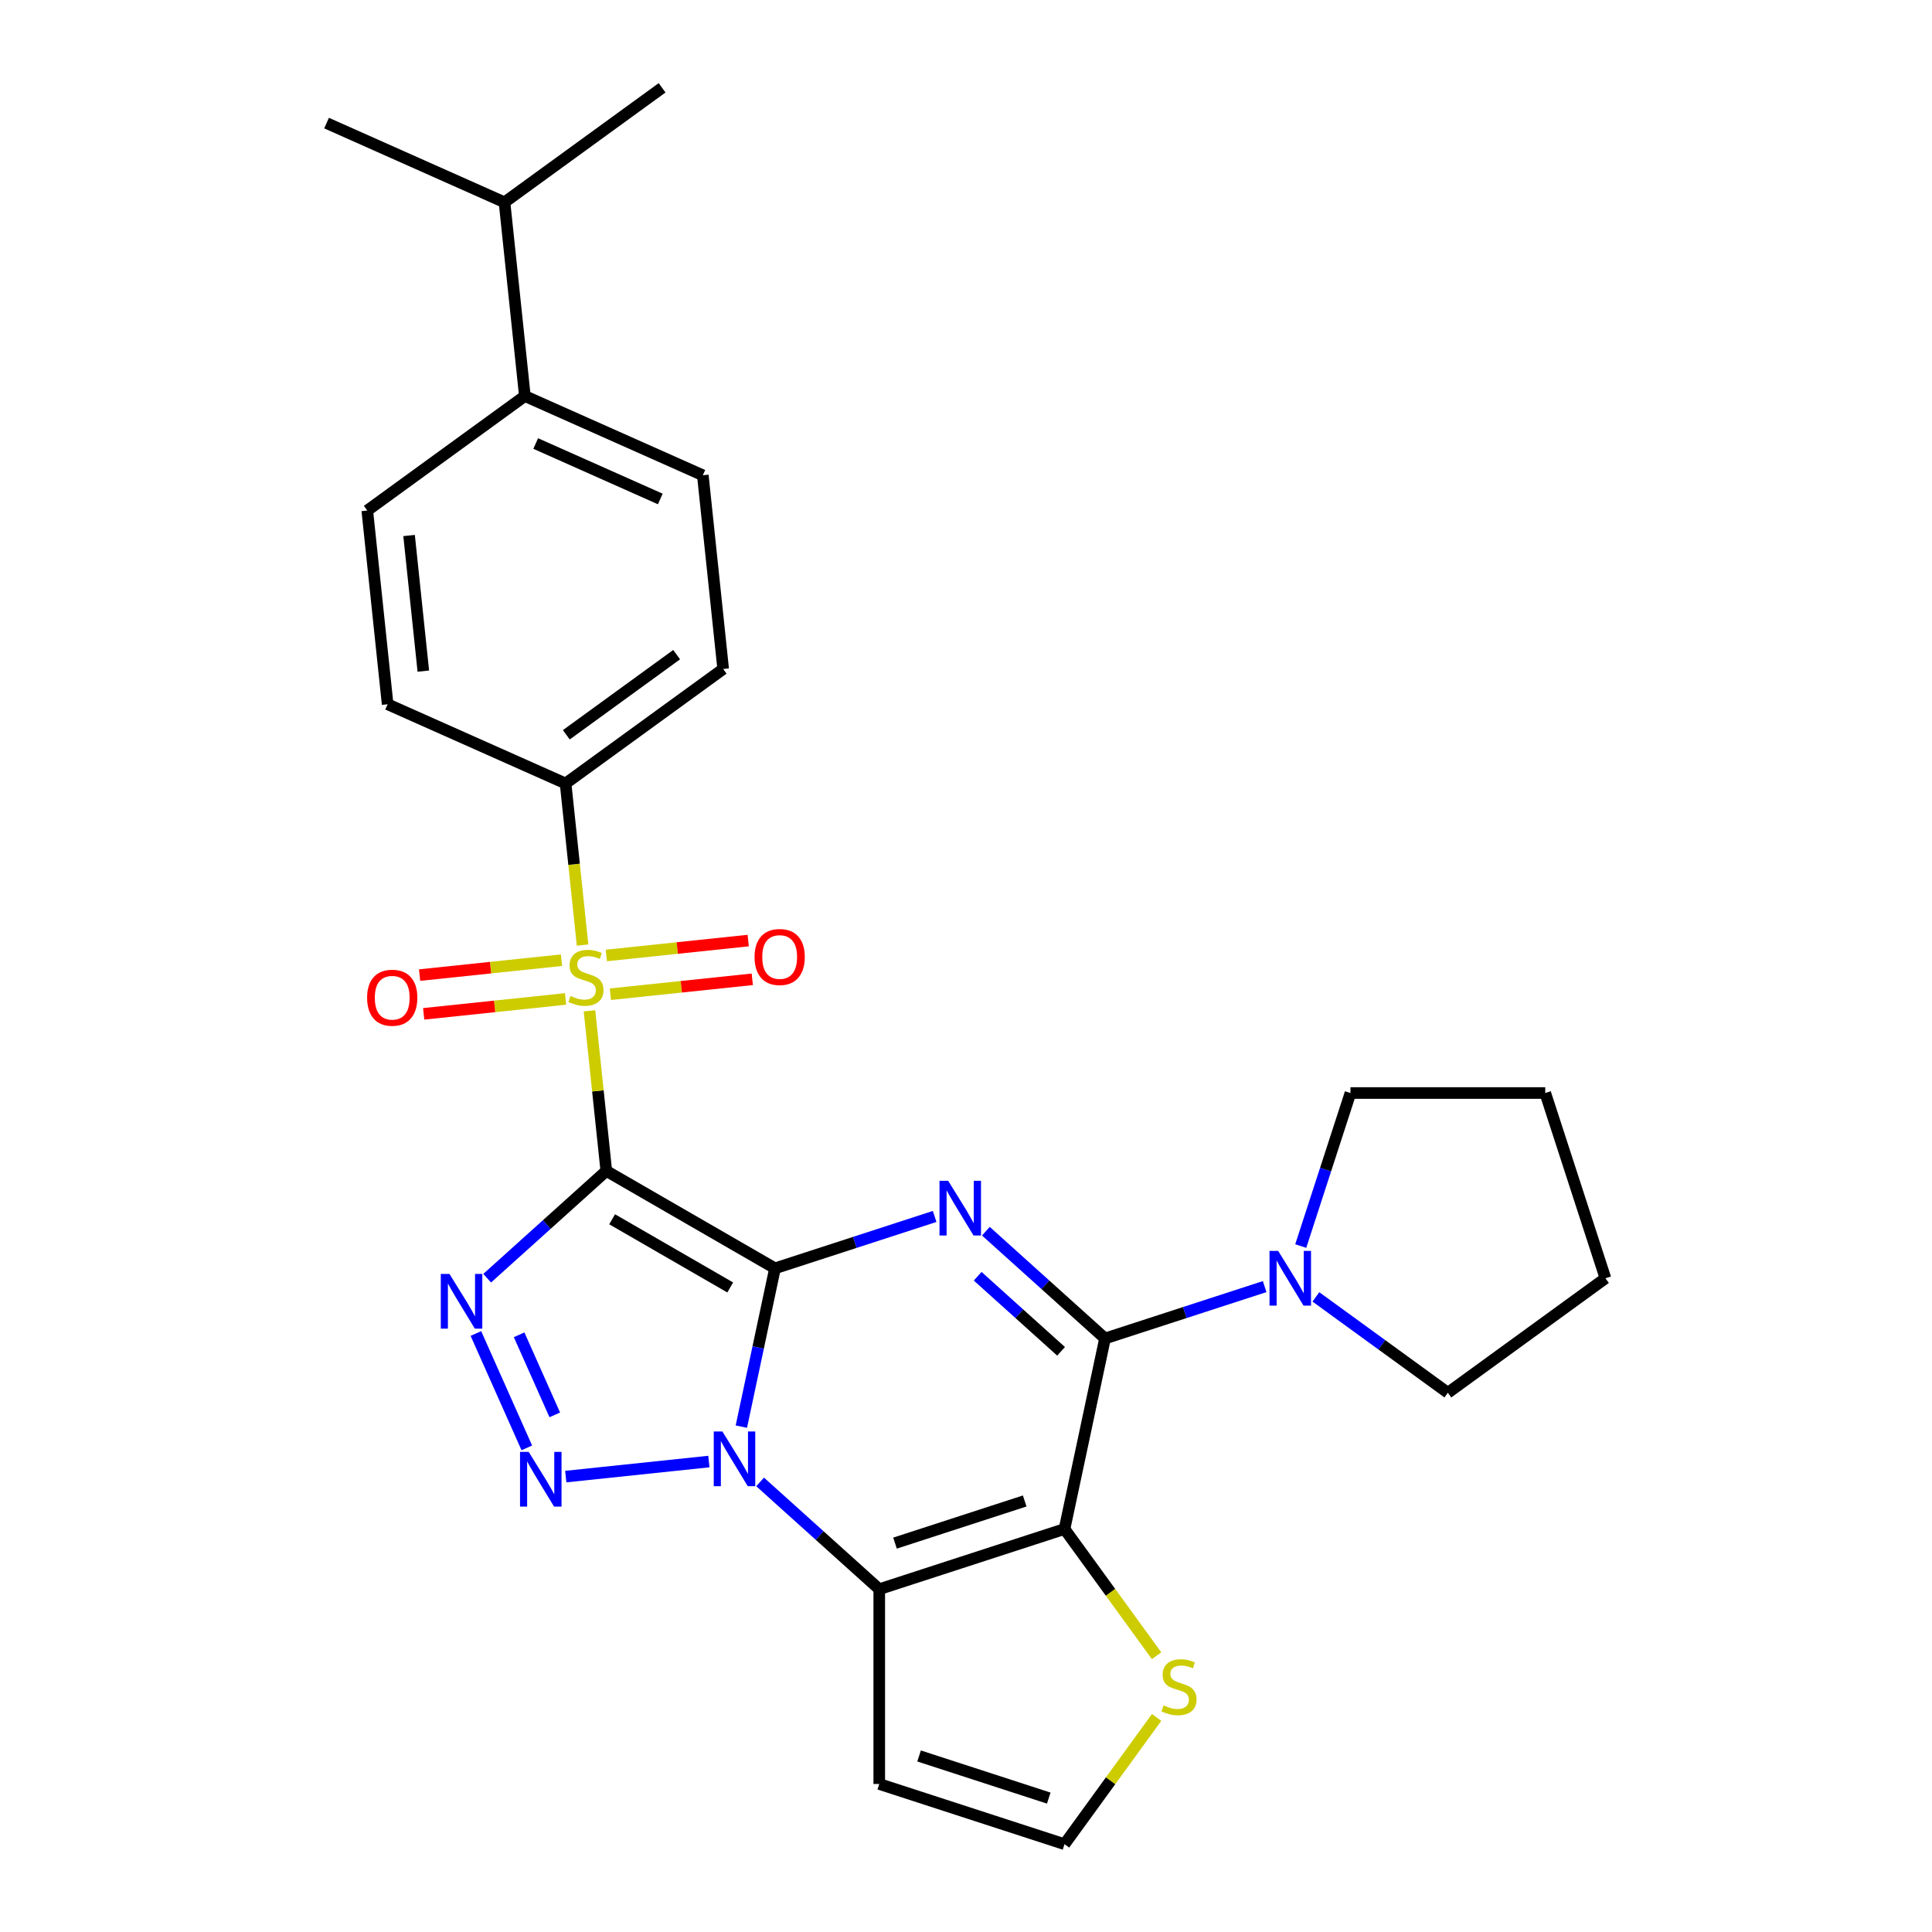 <?xml version='1.0' encoding='iso-8859-1'?>
<svg version='1.1' baseProfile='full'
              xmlns='http://www.w3.org/2000/svg'
                      xmlns:rdkit='http://www.rdkit.org/xml'
                      xmlns:xlink='http://www.w3.org/1999/xlink'
                  xml:space='preserve'
width='1000px' height='1000px' viewBox='0 0 1000 1000'>
<!-- END OF HEADER -->
<rect style='opacity:1.0;fill:#FFFFFF;stroke:none' width='1000' height='1000' x='0' y='0'> </rect>
<path class='bond-0' d='M 401.139,656.483 L 313.824,606.071' style='fill:none;fill-rule:evenodd;stroke:#000000;stroke-width:6px;stroke-linecap:butt;stroke-linejoin:miter;stroke-opacity:1' />
<path class='bond-0' d='M 377.959,666.384 L 316.839,631.096' style='fill:none;fill-rule:evenodd;stroke:#000000;stroke-width:6px;stroke-linecap:butt;stroke-linejoin:miter;stroke-opacity:1' />
<path class='bond-1' d='M 401.139,656.483 L 392.431,697.452' style='fill:none;fill-rule:evenodd;stroke:#000000;stroke-width:6px;stroke-linecap:butt;stroke-linejoin:miter;stroke-opacity:1' />
<path class='bond-1' d='M 392.431,697.452 L 383.722,738.422' style='fill:none;fill-rule:evenodd;stroke:#0000FF;stroke-width:6px;stroke-linecap:butt;stroke-linejoin:miter;stroke-opacity:1' />
<path class='bond-2' d='M 401.139,656.483 L 442.453,643.059' style='fill:none;fill-rule:evenodd;stroke:#000000;stroke-width:6px;stroke-linecap:butt;stroke-linejoin:miter;stroke-opacity:1' />
<path class='bond-2' d='M 442.453,643.059 L 483.767,629.635' style='fill:none;fill-rule:evenodd;stroke:#0000FF;stroke-width:6px;stroke-linecap:butt;stroke-linejoin:miter;stroke-opacity:1' />
<path class='bond-3' d='M 313.824,606.071 L 309.469,564.636' style='fill:none;fill-rule:evenodd;stroke:#000000;stroke-width:6px;stroke-linecap:butt;stroke-linejoin:miter;stroke-opacity:1' />
<path class='bond-3' d='M 309.469,564.636 L 305.114,523.201' style='fill:none;fill-rule:evenodd;stroke:#CCCC00;stroke-width:6px;stroke-linecap:butt;stroke-linejoin:miter;stroke-opacity:1' />
<path class='bond-5' d='M 313.824,606.071 L 282.991,633.833' style='fill:none;fill-rule:evenodd;stroke:#000000;stroke-width:6px;stroke-linecap:butt;stroke-linejoin:miter;stroke-opacity:1' />
<path class='bond-5' d='M 282.991,633.833 L 252.158,661.595' style='fill:none;fill-rule:evenodd;stroke:#0000FF;stroke-width:6px;stroke-linecap:butt;stroke-linejoin:miter;stroke-opacity:1' />
<path class='bond-6' d='M 366.916,756.496 L 292.833,764.283' style='fill:none;fill-rule:evenodd;stroke:#0000FF;stroke-width:6px;stroke-linecap:butt;stroke-linejoin:miter;stroke-opacity:1' />
<path class='bond-7' d='M 393.437,767.042 L 424.27,794.804' style='fill:none;fill-rule:evenodd;stroke:#0000FF;stroke-width:6px;stroke-linecap:butt;stroke-linejoin:miter;stroke-opacity:1' />
<path class='bond-7' d='M 424.27,794.804 L 455.103,822.566' style='fill:none;fill-rule:evenodd;stroke:#000000;stroke-width:6px;stroke-linecap:butt;stroke-linejoin:miter;stroke-opacity:1' />
<path class='bond-8' d='M 510.288,637.266 L 541.121,665.028' style='fill:none;fill-rule:evenodd;stroke:#0000FF;stroke-width:6px;stroke-linecap:butt;stroke-linejoin:miter;stroke-opacity:1' />
<path class='bond-8' d='M 541.121,665.028 L 571.954,692.79' style='fill:none;fill-rule:evenodd;stroke:#000000;stroke-width:6px;stroke-linecap:butt;stroke-linejoin:miter;stroke-opacity:1' />
<path class='bond-8' d='M 506.045,660.58 L 527.628,680.014' style='fill:none;fill-rule:evenodd;stroke:#0000FF;stroke-width:6px;stroke-linecap:butt;stroke-linejoin:miter;stroke-opacity:1' />
<path class='bond-8' d='M 527.628,680.014 L 549.211,699.447' style='fill:none;fill-rule:evenodd;stroke:#000000;stroke-width:6px;stroke-linecap:butt;stroke-linejoin:miter;stroke-opacity:1' />
<path class='bond-12' d='M 301.536,489.16 L 297.141,447.344' style='fill:none;fill-rule:evenodd;stroke:#CCCC00;stroke-width:6px;stroke-linecap:butt;stroke-linejoin:miter;stroke-opacity:1' />
<path class='bond-12' d='M 297.141,447.344 L 292.746,405.529' style='fill:none;fill-rule:evenodd;stroke:#000000;stroke-width:6px;stroke-linecap:butt;stroke-linejoin:miter;stroke-opacity:1' />
<path class='bond-13' d='M 315.939,514.608 L 352.66,510.748' style='fill:none;fill-rule:evenodd;stroke:#CCCC00;stroke-width:6px;stroke-linecap:butt;stroke-linejoin:miter;stroke-opacity:1' />
<path class='bond-13' d='M 352.66,510.748 L 389.38,506.889' style='fill:none;fill-rule:evenodd;stroke:#FF0000;stroke-width:6px;stroke-linecap:butt;stroke-linejoin:miter;stroke-opacity:1' />
<path class='bond-13' d='M 313.831,494.554 L 350.552,490.694' style='fill:none;fill-rule:evenodd;stroke:#CCCC00;stroke-width:6px;stroke-linecap:butt;stroke-linejoin:miter;stroke-opacity:1' />
<path class='bond-13' d='M 350.552,490.694 L 387.273,486.835' style='fill:none;fill-rule:evenodd;stroke:#FF0000;stroke-width:6px;stroke-linecap:butt;stroke-linejoin:miter;stroke-opacity:1' />
<path class='bond-14' d='M 290.63,496.992 L 253.91,500.852' style='fill:none;fill-rule:evenodd;stroke:#CCCC00;stroke-width:6px;stroke-linecap:butt;stroke-linejoin:miter;stroke-opacity:1' />
<path class='bond-14' d='M 253.91,500.852 L 217.189,504.711' style='fill:none;fill-rule:evenodd;stroke:#FF0000;stroke-width:6px;stroke-linecap:butt;stroke-linejoin:miter;stroke-opacity:1' />
<path class='bond-14' d='M 292.738,517.046 L 256.017,520.906' style='fill:none;fill-rule:evenodd;stroke:#CCCC00;stroke-width:6px;stroke-linecap:butt;stroke-linejoin:miter;stroke-opacity:1' />
<path class='bond-14' d='M 256.017,520.906 L 219.297,524.765' style='fill:none;fill-rule:evenodd;stroke:#FF0000;stroke-width:6px;stroke-linecap:butt;stroke-linejoin:miter;stroke-opacity:1' />
<path class='bond-4' d='M 550.991,791.41 L 571.954,692.79' style='fill:none;fill-rule:evenodd;stroke:#000000;stroke-width:6px;stroke-linecap:butt;stroke-linejoin:miter;stroke-opacity:1' />
<path class='bond-10' d='M 550.991,791.41 L 574.822,824.211' style='fill:none;fill-rule:evenodd;stroke:#000000;stroke-width:6px;stroke-linecap:butt;stroke-linejoin:miter;stroke-opacity:1' />
<path class='bond-10' d='M 574.822,824.211 L 598.653,857.011' style='fill:none;fill-rule:evenodd;stroke:#CCCC00;stroke-width:6px;stroke-linecap:butt;stroke-linejoin:miter;stroke-opacity:1' />
<path class='bond-28' d='M 550.991,791.41 L 455.103,822.566' style='fill:none;fill-rule:evenodd;stroke:#000000;stroke-width:6px;stroke-linecap:butt;stroke-linejoin:miter;stroke-opacity:1' />
<path class='bond-28' d='M 530.377,776.906 L 463.255,798.715' style='fill:none;fill-rule:evenodd;stroke:#000000;stroke-width:6px;stroke-linecap:butt;stroke-linejoin:miter;stroke-opacity:1' />
<path class='bond-29' d='M 246.324,690.215 L 272.682,749.417' style='fill:none;fill-rule:evenodd;stroke:#0000FF;stroke-width:6px;stroke-linecap:butt;stroke-linejoin:miter;stroke-opacity:1' />
<path class='bond-29' d='M 268.699,690.894 L 287.15,732.335' style='fill:none;fill-rule:evenodd;stroke:#0000FF;stroke-width:6px;stroke-linecap:butt;stroke-linejoin:miter;stroke-opacity:1' />
<path class='bond-11' d='M 455.103,822.566 L 455.103,923.389' style='fill:none;fill-rule:evenodd;stroke:#000000;stroke-width:6px;stroke-linecap:butt;stroke-linejoin:miter;stroke-opacity:1' />
<path class='bond-9' d='M 571.954,692.79 L 613.268,679.367' style='fill:none;fill-rule:evenodd;stroke:#000000;stroke-width:6px;stroke-linecap:butt;stroke-linejoin:miter;stroke-opacity:1' />
<path class='bond-9' d='M 613.268,679.367 L 654.582,665.943' style='fill:none;fill-rule:evenodd;stroke:#0000FF;stroke-width:6px;stroke-linecap:butt;stroke-linejoin:miter;stroke-opacity:1' />
<path class='bond-22' d='M 673.262,644.954 L 686.13,605.35' style='fill:none;fill-rule:evenodd;stroke:#0000FF;stroke-width:6px;stroke-linecap:butt;stroke-linejoin:miter;stroke-opacity:1' />
<path class='bond-22' d='M 686.13,605.35 L 698.998,565.746' style='fill:none;fill-rule:evenodd;stroke:#000000;stroke-width:6px;stroke-linecap:butt;stroke-linejoin:miter;stroke-opacity:1' />
<path class='bond-23' d='M 681.103,671.269 L 715.256,696.083' style='fill:none;fill-rule:evenodd;stroke:#0000FF;stroke-width:6px;stroke-linecap:butt;stroke-linejoin:miter;stroke-opacity:1' />
<path class='bond-23' d='M 715.256,696.083 L 749.41,720.897' style='fill:none;fill-rule:evenodd;stroke:#000000;stroke-width:6px;stroke-linecap:butt;stroke-linejoin:miter;stroke-opacity:1' />
<path class='bond-30' d='M 598.653,888.945 L 574.822,921.745' style='fill:none;fill-rule:evenodd;stroke:#CCCC00;stroke-width:6px;stroke-linecap:butt;stroke-linejoin:miter;stroke-opacity:1' />
<path class='bond-30' d='M 574.822,921.745 L 550.991,954.545' style='fill:none;fill-rule:evenodd;stroke:#000000;stroke-width:6px;stroke-linecap:butt;stroke-linejoin:miter;stroke-opacity:1' />
<path class='bond-15' d='M 455.103,923.389 L 550.991,954.545' style='fill:none;fill-rule:evenodd;stroke:#000000;stroke-width:6px;stroke-linecap:butt;stroke-linejoin:miter;stroke-opacity:1' />
<path class='bond-15' d='M 475.717,908.885 L 542.839,930.694' style='fill:none;fill-rule:evenodd;stroke:#000000;stroke-width:6px;stroke-linecap:butt;stroke-linejoin:miter;stroke-opacity:1' />
<path class='bond-17' d='M 292.746,405.529 L 200.639,364.521' style='fill:none;fill-rule:evenodd;stroke:#000000;stroke-width:6px;stroke-linecap:butt;stroke-linejoin:miter;stroke-opacity:1' />
<path class='bond-18' d='M 292.746,405.529 L 374.313,346.267' style='fill:none;fill-rule:evenodd;stroke:#000000;stroke-width:6px;stroke-linecap:butt;stroke-linejoin:miter;stroke-opacity:1' />
<path class='bond-18' d='M 293.128,380.326 L 350.226,338.843' style='fill:none;fill-rule:evenodd;stroke:#000000;stroke-width:6px;stroke-linecap:butt;stroke-linejoin:miter;stroke-opacity:1' />
<path class='bond-16' d='M 271.668,204.988 L 363.775,245.996' style='fill:none;fill-rule:evenodd;stroke:#000000;stroke-width:6px;stroke-linecap:butt;stroke-linejoin:miter;stroke-opacity:1' />
<path class='bond-16' d='M 277.282,229.56 L 341.757,258.266' style='fill:none;fill-rule:evenodd;stroke:#000000;stroke-width:6px;stroke-linecap:butt;stroke-linejoin:miter;stroke-opacity:1' />
<path class='bond-21' d='M 271.668,204.988 L 261.129,104.717' style='fill:none;fill-rule:evenodd;stroke:#000000;stroke-width:6px;stroke-linecap:butt;stroke-linejoin:miter;stroke-opacity:1' />
<path class='bond-32' d='M 271.668,204.988 L 190.1,264.25' style='fill:none;fill-rule:evenodd;stroke:#000000;stroke-width:6px;stroke-linecap:butt;stroke-linejoin:miter;stroke-opacity:1' />
<path class='bond-20' d='M 200.639,364.521 L 190.1,264.25' style='fill:none;fill-rule:evenodd;stroke:#000000;stroke-width:6px;stroke-linecap:butt;stroke-linejoin:miter;stroke-opacity:1' />
<path class='bond-20' d='M 219.113,347.372 L 211.735,277.183' style='fill:none;fill-rule:evenodd;stroke:#000000;stroke-width:6px;stroke-linecap:butt;stroke-linejoin:miter;stroke-opacity:1' />
<path class='bond-19' d='M 374.313,346.267 L 363.775,245.996' style='fill:none;fill-rule:evenodd;stroke:#000000;stroke-width:6px;stroke-linecap:butt;stroke-linejoin:miter;stroke-opacity:1' />
<path class='bond-24' d='M 261.129,104.717 L 342.697,45.455' style='fill:none;fill-rule:evenodd;stroke:#000000;stroke-width:6px;stroke-linecap:butt;stroke-linejoin:miter;stroke-opacity:1' />
<path class='bond-25' d='M 261.129,104.717 L 169.023,63.708' style='fill:none;fill-rule:evenodd;stroke:#000000;stroke-width:6px;stroke-linecap:butt;stroke-linejoin:miter;stroke-opacity:1' />
<path class='bond-27' d='M 698.998,565.746 L 799.821,565.746' style='fill:none;fill-rule:evenodd;stroke:#000000;stroke-width:6px;stroke-linecap:butt;stroke-linejoin:miter;stroke-opacity:1' />
<path class='bond-26' d='M 749.41,720.897 L 830.977,661.634' style='fill:none;fill-rule:evenodd;stroke:#000000;stroke-width:6px;stroke-linecap:butt;stroke-linejoin:miter;stroke-opacity:1' />
<path class='bond-31' d='M 830.977,661.634 L 799.821,565.746' style='fill:none;fill-rule:evenodd;stroke:#000000;stroke-width:6px;stroke-linecap:butt;stroke-linejoin:miter;stroke-opacity:1' />
<path  class='atom-2' d='M 373.917 740.942
L 383.197 755.942
Q 384.117 757.422, 385.597 760.102
Q 387.077 762.782, 387.157 762.942
L 387.157 740.942
L 390.917 740.942
L 390.917 769.262
L 387.037 769.262
L 377.077 752.862
Q 375.917 750.942, 374.677 748.742
Q 373.477 746.542, 373.117 745.862
L 373.117 769.262
L 369.437 769.262
L 369.437 740.942
L 373.917 740.942
' fill='#0000FF'/>
<path  class='atom-3' d='M 490.767 611.166
L 500.047 626.166
Q 500.967 627.646, 502.447 630.326
Q 503.927 633.006, 504.007 633.166
L 504.007 611.166
L 507.767 611.166
L 507.767 639.486
L 503.887 639.486
L 493.927 623.086
Q 492.767 621.166, 491.527 618.966
Q 490.327 616.766, 489.967 616.086
L 489.967 639.486
L 486.287 639.486
L 486.287 611.166
L 490.767 611.166
' fill='#0000FF'/>
<path  class='atom-4' d='M 295.285 515.52
Q 295.605 515.64, 296.925 516.2
Q 298.245 516.76, 299.685 517.12
Q 301.165 517.44, 302.605 517.44
Q 305.285 517.44, 306.845 516.16
Q 308.405 514.84, 308.405 512.56
Q 308.405 511, 307.605 510.04
Q 306.845 509.08, 305.645 508.56
Q 304.445 508.04, 302.445 507.44
Q 299.925 506.68, 298.405 505.96
Q 296.925 505.24, 295.845 503.72
Q 294.805 502.2, 294.805 499.64
Q 294.805 496.08, 297.205 493.88
Q 299.645 491.68, 304.445 491.68
Q 307.725 491.68, 311.445 493.24
L 310.525 496.32
Q 307.125 494.92, 304.565 494.92
Q 301.805 494.92, 300.285 496.08
Q 298.765 497.2, 298.805 499.16
Q 298.805 500.68, 299.565 501.6
Q 300.365 502.52, 301.485 503.04
Q 302.645 503.56, 304.565 504.16
Q 307.125 504.96, 308.645 505.76
Q 310.165 506.56, 311.245 508.2
Q 312.365 509.8, 312.365 512.56
Q 312.365 516.48, 309.725 518.6
Q 307.125 520.68, 302.765 520.68
Q 300.245 520.68, 298.325 520.12
Q 296.445 519.6, 294.205 518.68
L 295.285 515.52
' fill='#CCCC00'/>
<path  class='atom-6' d='M 232.637 659.375
L 241.917 674.375
Q 242.837 675.855, 244.317 678.535
Q 245.797 681.215, 245.877 681.375
L 245.877 659.375
L 249.637 659.375
L 249.637 687.695
L 245.757 687.695
L 235.797 671.295
Q 234.637 669.375, 233.397 667.175
Q 232.197 664.975, 231.837 664.295
L 231.837 687.695
L 228.157 687.695
L 228.157 659.375
L 232.637 659.375
' fill='#0000FF'/>
<path  class='atom-7' d='M 273.646 751.481
L 282.926 766.481
Q 283.846 767.961, 285.326 770.641
Q 286.806 773.321, 286.886 773.481
L 286.886 751.481
L 290.646 751.481
L 290.646 779.801
L 286.766 779.801
L 276.806 763.401
Q 275.646 761.481, 274.406 759.281
Q 273.206 757.081, 272.846 756.401
L 272.846 779.801
L 269.166 779.801
L 269.166 751.481
L 273.646 751.481
' fill='#0000FF'/>
<path  class='atom-10' d='M 661.582 647.474
L 670.862 662.474
Q 671.782 663.954, 673.262 666.634
Q 674.742 669.314, 674.822 669.474
L 674.822 647.474
L 678.582 647.474
L 678.582 675.794
L 674.702 675.794
L 664.742 659.394
Q 663.582 657.474, 662.342 655.274
Q 661.142 653.074, 660.782 652.394
L 660.782 675.794
L 657.102 675.794
L 657.102 647.474
L 661.582 647.474
' fill='#0000FF'/>
<path  class='atom-11' d='M 602.254 882.698
Q 602.574 882.818, 603.894 883.378
Q 605.214 883.938, 606.654 884.298
Q 608.134 884.618, 609.574 884.618
Q 612.254 884.618, 613.814 883.338
Q 615.374 882.018, 615.374 879.738
Q 615.374 878.178, 614.574 877.218
Q 613.814 876.258, 612.614 875.738
Q 611.414 875.218, 609.414 874.618
Q 606.894 873.858, 605.374 873.138
Q 603.894 872.418, 602.814 870.898
Q 601.774 869.378, 601.774 866.818
Q 601.774 863.258, 604.174 861.058
Q 606.614 858.858, 611.414 858.858
Q 614.694 858.858, 618.414 860.418
L 617.494 863.498
Q 614.094 862.098, 611.534 862.098
Q 608.774 862.098, 607.254 863.258
Q 605.734 864.378, 605.774 866.338
Q 605.774 867.858, 606.534 868.778
Q 607.334 869.698, 608.454 870.218
Q 609.614 870.738, 611.534 871.338
Q 614.094 872.138, 615.614 872.938
Q 617.134 873.738, 618.214 875.378
Q 619.334 876.978, 619.334 879.738
Q 619.334 883.658, 616.694 885.778
Q 614.094 887.858, 609.734 887.858
Q 607.214 887.858, 605.294 887.298
Q 603.414 886.778, 601.174 885.858
L 602.254 882.698
' fill='#CCCC00'/>
<path  class='atom-14' d='M 390.555 495.341
Q 390.555 488.541, 393.915 484.741
Q 397.275 480.941, 403.555 480.941
Q 409.835 480.941, 413.195 484.741
Q 416.555 488.541, 416.555 495.341
Q 416.555 502.221, 413.155 506.141
Q 409.755 510.021, 403.555 510.021
Q 397.315 510.021, 393.915 506.141
Q 390.555 502.261, 390.555 495.341
M 403.555 506.821
Q 407.875 506.821, 410.195 503.941
Q 412.555 501.021, 412.555 495.341
Q 412.555 489.781, 410.195 486.981
Q 407.875 484.141, 403.555 484.141
Q 399.235 484.141, 396.875 486.941
Q 394.555 489.741, 394.555 495.341
Q 394.555 501.061, 396.875 503.941
Q 399.235 506.821, 403.555 506.821
' fill='#FF0000'/>
<path  class='atom-15' d='M 190.014 516.419
Q 190.014 509.619, 193.374 505.819
Q 196.734 502.019, 203.014 502.019
Q 209.294 502.019, 212.654 505.819
Q 216.014 509.619, 216.014 516.419
Q 216.014 523.299, 212.614 527.219
Q 209.214 531.099, 203.014 531.099
Q 196.774 531.099, 193.374 527.219
Q 190.014 523.339, 190.014 516.419
M 203.014 527.899
Q 207.334 527.899, 209.654 525.019
Q 212.014 522.099, 212.014 516.419
Q 212.014 510.859, 209.654 508.059
Q 207.334 505.219, 203.014 505.219
Q 198.694 505.219, 196.334 508.019
Q 194.014 510.819, 194.014 516.419
Q 194.014 522.139, 196.334 525.019
Q 198.694 527.899, 203.014 527.899
' fill='#FF0000'/>
</svg>
